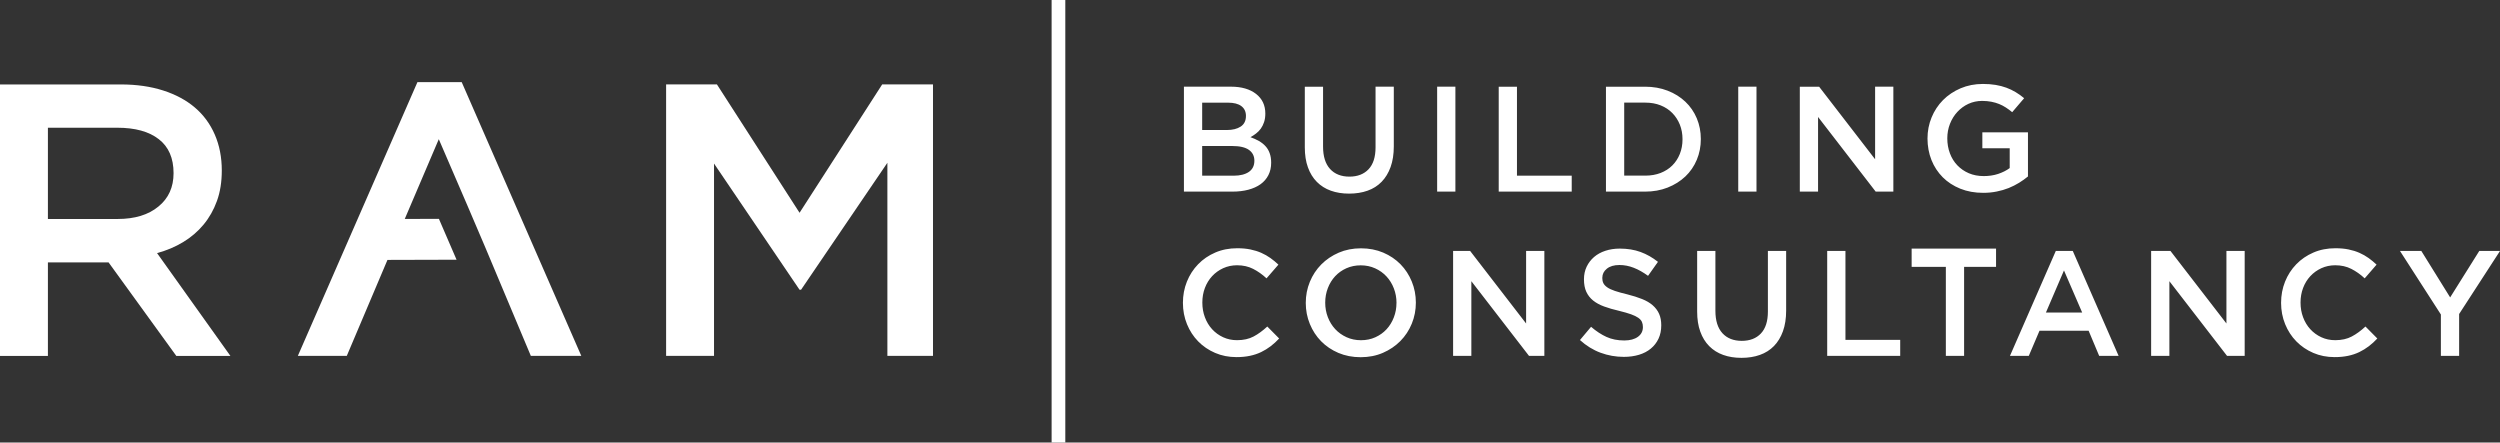<?xml version="1.0" encoding="UTF-8"?>
<svg id="Layer_1" xmlns="http://www.w3.org/2000/svg" viewBox="0 0 773.93 137">
  <rect x="0" y="0" width="773.93" height="137" fill="#333333" stroke="none"/>
  <defs>
    <style>
      .cls-1 {
        fill-rule: evenodd;
      }

      .cls-1, .cls-2 {
        fill: #fff;
      }
    </style>
  </defs>
  <path class="cls-1" d="M71.31,110.16l-22.69-31.81c2.96-.8,5.66-1.94,8.1-3.42,2.44-1.48,4.54-3.28,6.3-5.4,1.76-2.12,3.14-4.56,4.14-7.32,1-2.76,1.5-5.9,1.5-9.43,0-4.08-.72-7.78-2.16-11.1-1.44-3.32-3.5-6.12-6.18-8.4-2.68-2.28-5.96-4.04-9.84-5.28-3.88-1.24-8.22-1.86-13.03-1.86H0v84.04h14.83v-28.95h18.78l20.97,28.95h16.73ZM53.73,53.61c0,4.33-1.55,7.78-4.69,10.33-3.11,2.57-7.32,3.85-12.61,3.85H14.83v-28.25h21.48c5.53,0,9.82,1.18,12.85,3.55,3.05,2.35,4.57,5.87,4.57,10.51Z"/>
  <polygon class="cls-1" points="274.71 50.39 274.71 110.16 288.83 110.16 288.83 26.13 273.1 26.13 247.52 65.87 221.94 26.13 206.21 26.13 206.21 110.16 221.04 110.16 221.04 50.63 247.51 89.69 247.99 89.69 274.71 50.39"/>
  <g>
    <path class="cls-1" d="M381.06,26.84h-14.55v32.48h15.01c1.79,0,3.43-.19,4.91-.58,1.48-.39,2.75-.96,3.8-1.71,1.05-.76,1.86-1.69,2.43-2.81.57-1.11.86-2.39.86-3.84,0-1.11-.15-2.1-.46-2.94-.3-.85-.74-1.59-1.31-2.2-.56-.62-1.25-1.15-2.03-1.6-.79-.44-1.66-.84-2.61-1.18.58-.31,1.16-.68,1.72-1.12.57-.43,1.06-.94,1.48-1.51.41-.57.75-1.25,1.01-2.02.26-.78.39-1.66.39-2.65,0-2.58-.96-4.6-2.87-6.09-1.92-1.49-4.51-2.24-7.78-2.24h0ZM379.75,40.25h-7.59v-8.47h7.99c1.81,0,3.19.35,4.14,1.07.94.71,1.42,1.72,1.42,3.03,0,1.49-.54,2.59-1.62,3.3-1.09.72-2.53,1.07-4.34,1.07h0ZM381.88,54.38h-9.72v-9.18h9.3c2.32,0,4.04.4,5.17,1.2,1.12.8,1.69,1.91,1.69,3.35,0,1.53-.57,2.69-1.71,3.47-1.15.78-2.72,1.17-4.73,1.17h0ZM431.48,26.84h-5.65v18.76c0,3.01-.72,5.27-2.17,6.8-1.44,1.52-3.42,2.28-5.93,2.28s-4.54-.79-5.98-2.37c-1.44-1.58-2.17-3.89-2.17-6.93v-18.53h-5.65v18.76c0,2.36.32,4.43.97,6.21.64,1.78,1.56,3.28,2.76,4.49,1.2,1.21,2.64,2.12,4.32,2.72,1.69.61,3.57.91,5.66.91s4.02-.3,5.73-.91c1.7-.6,3.15-1.52,4.34-2.75,1.2-1.23,2.12-2.75,2.78-4.58.66-1.83.99-3.96.99-6.38v-18.48h0ZM444.9,26.84v32.48h5.65V26.84h-5.65ZM463.96,59.32h22.6v-4.94h-16.95v-27.54h-5.65v32.48h0ZM526.53,43.03c0-2.29-.42-4.42-1.25-6.4-.83-1.98-2.02-3.7-3.55-5.15-1.53-1.45-3.36-2.59-5.48-3.41-2.12-.82-4.45-1.23-6.98-1.23h-12.11v32.48h12.11c2.54,0,4.87-.42,6.98-1.25,2.12-.84,3.94-1.98,5.48-3.43,1.53-1.45,2.72-3.18,3.55-5.17.84-2,1.25-4.14,1.25-6.43h0ZM520.86,43.12c0,1.65-.28,3.16-.83,4.53-.55,1.38-1.33,2.57-2.32,3.56-.99,1-2.21,1.77-3.62,2.33-1.43.55-3,.83-4.74.83h-6.54v-22.6h6.54c1.74,0,3.32.28,4.74.85,1.42.57,2.63,1.36,3.62,2.38.99,1.01,1.77,2.21,2.32,3.58.55,1.37.83,2.88.83,4.53h0ZM538.11,26.84v32.48h5.65V26.84h-5.65ZM580.48,49.3l-17.33-22.46h-5.98v32.48h5.65v-23.11l17.84,23.11h5.47V26.84h-5.65v22.46h0ZM627.8,54.61v-13.65h-14.12v4.94h8.47v6.13c-1.01.75-2.21,1.35-3.58,1.81-1.38.45-2.86.67-4.44.67-1.71,0-3.25-.29-4.63-.88-1.38-.59-2.56-1.41-3.56-2.45-1-1.04-1.76-2.27-2.3-3.71-.54-1.43-.81-2.99-.81-4.66,0-1.58.28-3.08.83-4.48.55-1.4,1.31-2.63,2.28-3.68.97-1.05,2.11-1.89,3.42-2.5,1.31-.6,2.73-.91,4.25-.91,1.04,0,2,.09,2.87.26.87.17,1.67.4,2.4.7.73.29,1.42.66,2.09,1.09.67.43,1.31.91,1.95,1.44l3.7-4.33c-.85-.71-1.73-1.34-2.64-1.88-.9-.54-1.86-1-2.87-1.37-1.01-.37-2.11-.66-3.3-.86-1.19-.2-2.51-.3-3.96-.3-2.5,0-4.8.45-6.91,1.35-2.1.9-3.92,2.12-5.44,3.65-1.52,1.54-2.7,3.33-3.54,5.38-.84,2.05-1.26,4.22-1.26,6.52s.41,4.61,1.23,6.66c.82,2.05,1.99,3.82,3.49,5.33,1.5,1.5,3.32,2.68,5.44,3.54,2.12.85,4.48,1.28,7.07,1.28,1.46,0,2.85-.13,4.18-.4,1.33-.26,2.57-.63,3.73-1.09,1.15-.47,2.23-1.01,3.23-1.63,1-.62,1.91-1.27,2.73-1.95Z"/>
    <path class="cls-1" d="M396,104.8l-3.68-3.72c-1.4,1.3-2.81,2.33-4.24,3.09-1.43.76-3.13,1.14-5.12,1.14-1.55,0-2.99-.3-4.31-.91-1.32-.61-2.46-1.44-3.42-2.49-.96-1.05-1.71-2.29-2.23-3.7-.53-1.41-.79-2.92-.79-4.54s.26-3.12.79-4.52c.53-1.4,1.27-2.61,2.23-3.65.96-1.04,2.1-1.86,3.42-2.47,1.32-.6,2.75-.91,4.31-.91,1.86,0,3.52.37,4.98,1.12,1.46.74,2.84,1.72,4.14,2.93l3.68-4.24c-.78-.74-1.6-1.43-2.47-2.05-.87-.62-1.82-1.16-2.84-1.61-1.02-.45-2.15-.8-3.37-1.05-1.23-.25-2.58-.37-4.07-.37-2.48,0-4.75.44-6.8,1.33-2.05.88-3.82,2.09-5.31,3.63-1.49,1.54-2.65,3.33-3.47,5.38-.82,2.05-1.23,4.24-1.23,6.56s.42,4.56,1.26,6.61c.84,2.05,1.99,3.82,3.47,5.33,1.47,1.5,3.22,2.69,5.24,3.56,2.02.87,4.22,1.3,6.61,1.3,1.52,0,2.91-.13,4.17-.4,1.26-.26,2.41-.65,3.47-1.16,1.06-.51,2.04-1.12,2.96-1.82.92-.7,1.79-1.5,2.63-2.4h0ZM438.31,93.68c0-2.3-.42-4.47-1.26-6.52-.84-2.05-2-3.83-3.49-5.35-1.49-1.52-3.27-2.72-5.35-3.61-2.08-.88-4.38-1.33-6.89-1.33s-4.81.45-6.89,1.35c-2.08.9-3.88,2.12-5.4,3.65-1.52,1.54-2.7,3.33-3.54,5.38-.84,2.05-1.26,4.22-1.26,6.52s.42,4.47,1.26,6.52c.84,2.05,2,3.83,3.49,5.35,1.49,1.52,3.27,2.72,5.35,3.61,2.08.88,4.38,1.33,6.89,1.33s4.81-.45,6.89-1.35c2.08-.9,3.88-2.12,5.4-3.65,1.52-1.54,2.7-3.33,3.54-5.38.84-2.05,1.26-4.22,1.26-6.52h0ZM432.31,93.77c0,1.58-.27,3.08-.82,4.49-.54,1.41-1.3,2.64-2.26,3.68-.96,1.04-2.12,1.86-3.47,2.47-1.35.61-2.83.91-4.44.91s-3.1-.31-4.47-.93c-1.36-.62-2.54-1.46-3.51-2.51-.98-1.06-1.74-2.29-2.28-3.7-.54-1.41-.81-2.91-.81-4.49s.27-3.08.81-4.49c.54-1.41,1.3-2.64,2.26-3.68.96-1.04,2.12-1.86,3.47-2.47,1.35-.6,2.83-.91,4.45-.91s3.1.31,4.47.93c1.37.62,2.54,1.46,3.51,2.51s1.74,2.29,2.28,3.7c.54,1.41.82,2.91.82,4.49h0ZM472.44,100.14l-17.33-22.46h-5.27v32.48h5.65v-23.11l17.84,23.11h4.76v-32.48h-5.65v22.46h0ZM496.04,85.95c0-1.09.46-2.01,1.4-2.77s2.23-1.14,3.91-1.14c1.49,0,2.96.29,4.42.86,1.46.57,2.93,1.41,4.42,2.49l3.07-4.33c-1.68-1.33-3.47-2.35-5.38-3.05-1.91-.7-4.06-1.05-6.45-1.05-1.61,0-3.1.23-4.46.68-1.36.45-2.53,1.09-3.5,1.93-.97.84-1.73,1.84-2.29,3-.55,1.16-.83,2.46-.83,3.89,0,1.52.24,2.81.72,3.86.48,1.05,1.19,1.96,2.1,2.7.92.74,2.06,1.37,3.41,1.86,1.36.5,2.9.95,4.65,1.35,1.52.37,2.75.73,3.71,1.07.95.34,1.69.71,2.24,1.09.54.39.92.81,1.12,1.28.2.47.3.99.3,1.58,0,1.27-.52,2.28-1.56,3.03-1.04.74-2.44,1.12-4.21,1.12-2.05,0-3.88-.36-5.49-1.09-1.61-.73-3.21-1.78-4.79-3.14l-3.44,4.1c1.95,1.77,4.08,3.08,6.38,3.93,2.3.85,4.7,1.28,7.21,1.28,1.71,0,3.27-.22,4.7-.65,1.42-.43,2.65-1.07,3.65-1.91,1.02-.84,1.81-1.86,2.38-3.07.57-1.21.85-2.59.85-4.14,0-1.37-.22-2.55-.67-3.56-.45-1.01-1.12-1.89-1.99-2.65-.87-.76-1.97-1.4-3.29-1.93-1.32-.53-2.84-1.01-4.55-1.44-1.56-.37-2.84-.73-3.86-1.07-1.01-.34-1.8-.71-2.38-1.12-.57-.4-.97-.84-1.19-1.3-.22-.47-.33-1.02-.33-1.68h0ZM552.94,77.68h-5.65v18.76c0,3.01-.72,5.27-2.17,6.8-1.44,1.52-3.42,2.28-5.93,2.28s-4.54-.79-5.98-2.37c-1.44-1.58-2.17-3.89-2.17-6.93v-18.53h-5.65v18.76c0,2.36.32,4.43.97,6.21.64,1.78,1.56,3.28,2.76,4.49,1.2,1.21,2.64,2.12,4.32,2.72,1.69.61,3.57.91,5.66.91s4.02-.3,5.72-.91c1.7-.6,3.15-1.52,4.35-2.75,1.2-1.23,2.12-2.75,2.78-4.58.66-1.83.99-3.96.99-6.38v-18.48h0ZM565.65,110.16h22.6v-4.94h-16.95v-27.54h-5.65v32.48h0ZM608.03,82.62h9.89v-5.65h-26.13v5.65h10.59v27.54h5.65v-27.54h0ZM641.67,77.68h-5.25l-14.19,32.48h5.83l3.31-7.77h15.21l3.26,7.77h6.02l-14.19-32.48h0ZM644.58,96.75h-11.22l5.59-13.03,5.63,13.03h0ZM689.24,100.14l-17.33-22.46h-5.98v32.48h5.65v-23.11l17.84,23.11h5.47v-32.48h-5.65v22.46h0ZM735.96,104.8l-3.68-3.72c-1.4,1.3-2.81,2.33-4.24,3.09-1.43.76-3.13,1.14-5.12,1.14-1.55,0-2.99-.3-4.3-.91-1.32-.61-2.46-1.44-3.42-2.49-.96-1.05-1.71-2.29-2.23-3.7-.53-1.41-.79-2.92-.79-4.54s.26-3.12.79-4.52c.53-1.4,1.27-2.61,2.23-3.65.96-1.04,2.1-1.86,3.42-2.47,1.32-.6,2.75-.91,4.3-.91,1.86,0,3.52.37,4.98,1.12,1.46.74,2.84,1.72,4.14,2.93l3.68-4.24c-.78-.74-1.6-1.43-2.47-2.05-.87-.62-1.82-1.16-2.84-1.61-1.02-.45-2.15-.8-3.37-1.05-1.23-.25-2.58-.37-4.07-.37-2.48,0-4.75.44-6.8,1.33-2.05.88-3.82,2.09-5.31,3.63-1.49,1.54-2.65,3.33-3.47,5.38-.82,2.05-1.23,4.24-1.23,6.56s.42,4.56,1.26,6.61c.84,2.05,1.99,3.82,3.47,5.33,1.47,1.5,3.22,2.69,5.24,3.56s4.22,1.3,6.61,1.3c1.52,0,2.91-.13,4.17-.4,1.26-.26,2.41-.65,3.47-1.16,1.05-.51,2.04-1.12,2.96-1.82.92-.7,1.79-1.5,2.63-2.4h0ZM761.27,97.22l12.67-19.54h-6.42l-9.02,14.39-8.93-14.39h-6.61l12.67,19.68v12.81h5.65v-12.95Z"/>
  </g>
  <rect class="cls-2" x="325.55" width="4.24" height="137"/>
  <path class="cls-2" d="M164.32,110.16h15.63l-37.02-84.74h-13.7l-37.02,84.74h15.15c5.91-13.88,9.33-21.97,12.59-29.7,7.13-.02,14.26-.04,21.39-.06-1.82-4.21-3.64-8.43-5.46-12.64-3.52,0-7.04,0-10.57.01,2.68-6.31,5.9-13.88,10.53-24.68,15.7,36.33,13.38,31.1,28.49,67.07Z"/>
</svg>